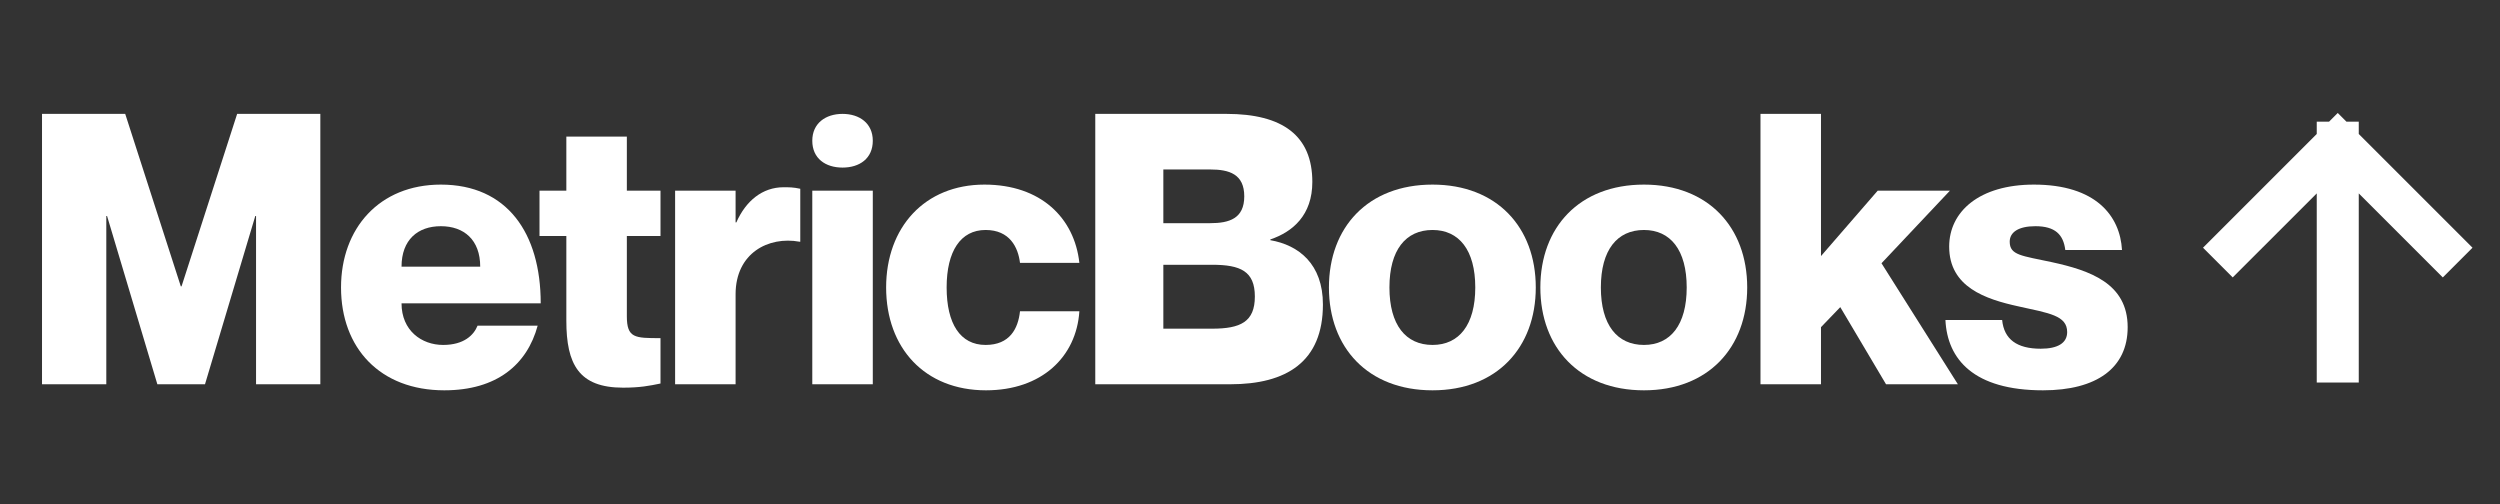 <svg width="119" height="24" viewBox="0 0 119 24" fill="none" xmlns="http://www.w3.org/2000/svg">
<rect x="0" y="0" width="119" height="24" fill="#333333" stroke="none"/>
<path d="M2 18.291V5.421H5.96L8.606 13.629H8.642L11.288 5.421H15.248V18.291H12.188V10.281H12.152L9.758 18.291H7.49L5.096 10.281H5.06V18.291H2Z" fill="white"/>
<path d="M21.093 16.419C22.084 16.419 22.552 15.951 22.732 15.501H25.593C25.09 17.355 23.649 18.579 21.148 18.579C18.087 18.579 16.233 16.563 16.233 13.683C16.233 10.875 18.052 8.787 20.985 8.787C24.136 8.787 25.738 11.091 25.738 14.439H19.113C19.113 15.735 20.067 16.419 21.093 16.419ZM20.985 10.767C19.887 10.767 19.113 11.415 19.113 12.693H22.858C22.858 11.415 22.084 10.767 20.985 10.767Z" fill="white"/>
<path d="M31.44 11.235H29.838V15.051C29.838 16.095 30.216 16.095 31.44 16.095V18.255C30.918 18.363 30.468 18.453 29.658 18.453C27.552 18.453 26.958 17.337 26.958 15.267V11.235H25.68V9.075H26.958V6.501H29.838V9.075H31.44V11.235Z" fill="white"/>
<path d="M37.3 8.913C37.553 8.913 37.769 8.913 38.093 8.985V11.505H38.056C36.581 11.235 35.014 12.045 35.014 14.007V18.291H32.135V9.075H35.014V10.587H35.05C35.501 9.561 36.292 8.913 37.3 8.913Z" fill="white"/>
<path d="M40.105 7.977C39.295 7.977 38.665 7.545 38.665 6.699C38.665 5.871 39.295 5.421 40.105 5.421C40.915 5.421 41.545 5.871 41.545 6.699C41.545 7.545 40.915 7.977 40.105 7.977ZM38.665 9.075H41.545V18.291H38.665V9.075Z" fill="white"/>
<path d="M48.552 12.513C48.462 11.775 48.066 10.947 46.914 10.947C45.726 10.947 45.06 11.955 45.06 13.683C45.06 15.411 45.708 16.419 46.914 16.419C48.066 16.419 48.462 15.645 48.552 14.817H51.378C51.234 16.995 49.578 18.579 46.932 18.579C44.016 18.579 42.18 16.563 42.18 13.683C42.18 10.821 44.016 8.787 46.86 8.787C49.542 8.787 51.144 10.371 51.378 12.513H48.552Z" fill="white"/>
<path d="M62.467 8.661C62.467 10.245 61.531 11.037 60.469 11.397V11.433C61.819 11.667 62.971 12.567 62.971 14.493C62.971 17.229 61.225 18.291 58.561 18.291H52.135V5.421H58.381C61.063 5.421 62.467 6.465 62.467 8.661ZM55.375 10.623H57.607C58.507 10.623 59.227 10.407 59.227 9.345C59.227 8.283 58.507 8.067 57.607 8.067H55.375V10.623ZM55.375 12.603V15.645H57.697C59.047 15.645 59.731 15.321 59.731 14.115C59.731 12.909 59.047 12.603 57.697 12.603H55.375Z" fill="white"/>
<path d="M68.189 18.579C65.111 18.579 63.257 16.545 63.257 13.683C63.257 10.821 65.111 8.787 68.189 8.787C71.249 8.787 73.103 10.821 73.103 13.683C73.103 16.545 71.249 18.579 68.189 18.579ZM68.189 16.419C69.449 16.419 70.223 15.465 70.223 13.683C70.223 11.901 69.449 10.947 68.189 10.947C66.911 10.947 66.137 11.901 66.137 13.683C66.137 15.465 66.911 16.419 68.189 16.419Z" fill="white"/>
<path d="M78.253 18.579C75.175 18.579 73.321 16.545 73.321 13.683C73.321 10.821 75.175 8.787 78.253 8.787C81.313 8.787 83.167 10.821 83.167 13.683C83.167 16.545 81.313 18.579 78.253 18.579ZM78.253 16.419C79.513 16.419 80.287 15.465 80.287 13.683C80.287 11.901 79.513 10.947 78.253 10.947C76.975 10.947 76.201 11.901 76.201 13.683C76.201 15.465 76.975 16.419 78.253 16.419Z" fill="white"/>
<path d="M83.799 5.421H86.679V12.189L89.379 9.075H92.817L89.559 12.531L93.195 18.291H89.775L87.597 14.619L86.679 15.573V18.291H83.799V5.421Z" fill="white"/>
<path d="M97.659 12.477C99.478 12.873 101.277 13.485 101.277 15.573C101.277 17.517 99.802 18.579 97.246 18.579C93.951 18.579 92.692 17.103 92.602 15.231H95.302C95.391 16.149 96.004 16.599 97.138 16.599C97.948 16.599 98.397 16.329 98.397 15.807C98.397 15.015 97.534 14.907 96.076 14.583C94.51 14.241 92.781 13.665 92.781 11.739C92.781 10.065 94.222 8.787 96.814 8.787C99.766 8.787 100.917 10.281 101.007 11.901H98.308C98.218 11.163 97.822 10.767 96.885 10.767C96.076 10.767 95.662 11.055 95.662 11.505C95.662 12.153 96.237 12.171 97.659 12.477Z" fill="white"/>
<path d="M111.277 17.208V6.792M111.277 6.792L106.277 11.791M111.277 6.792L116.277 11.791" stroke="white" stroke-width="2" stroke-linecap="square"/>
</svg>
